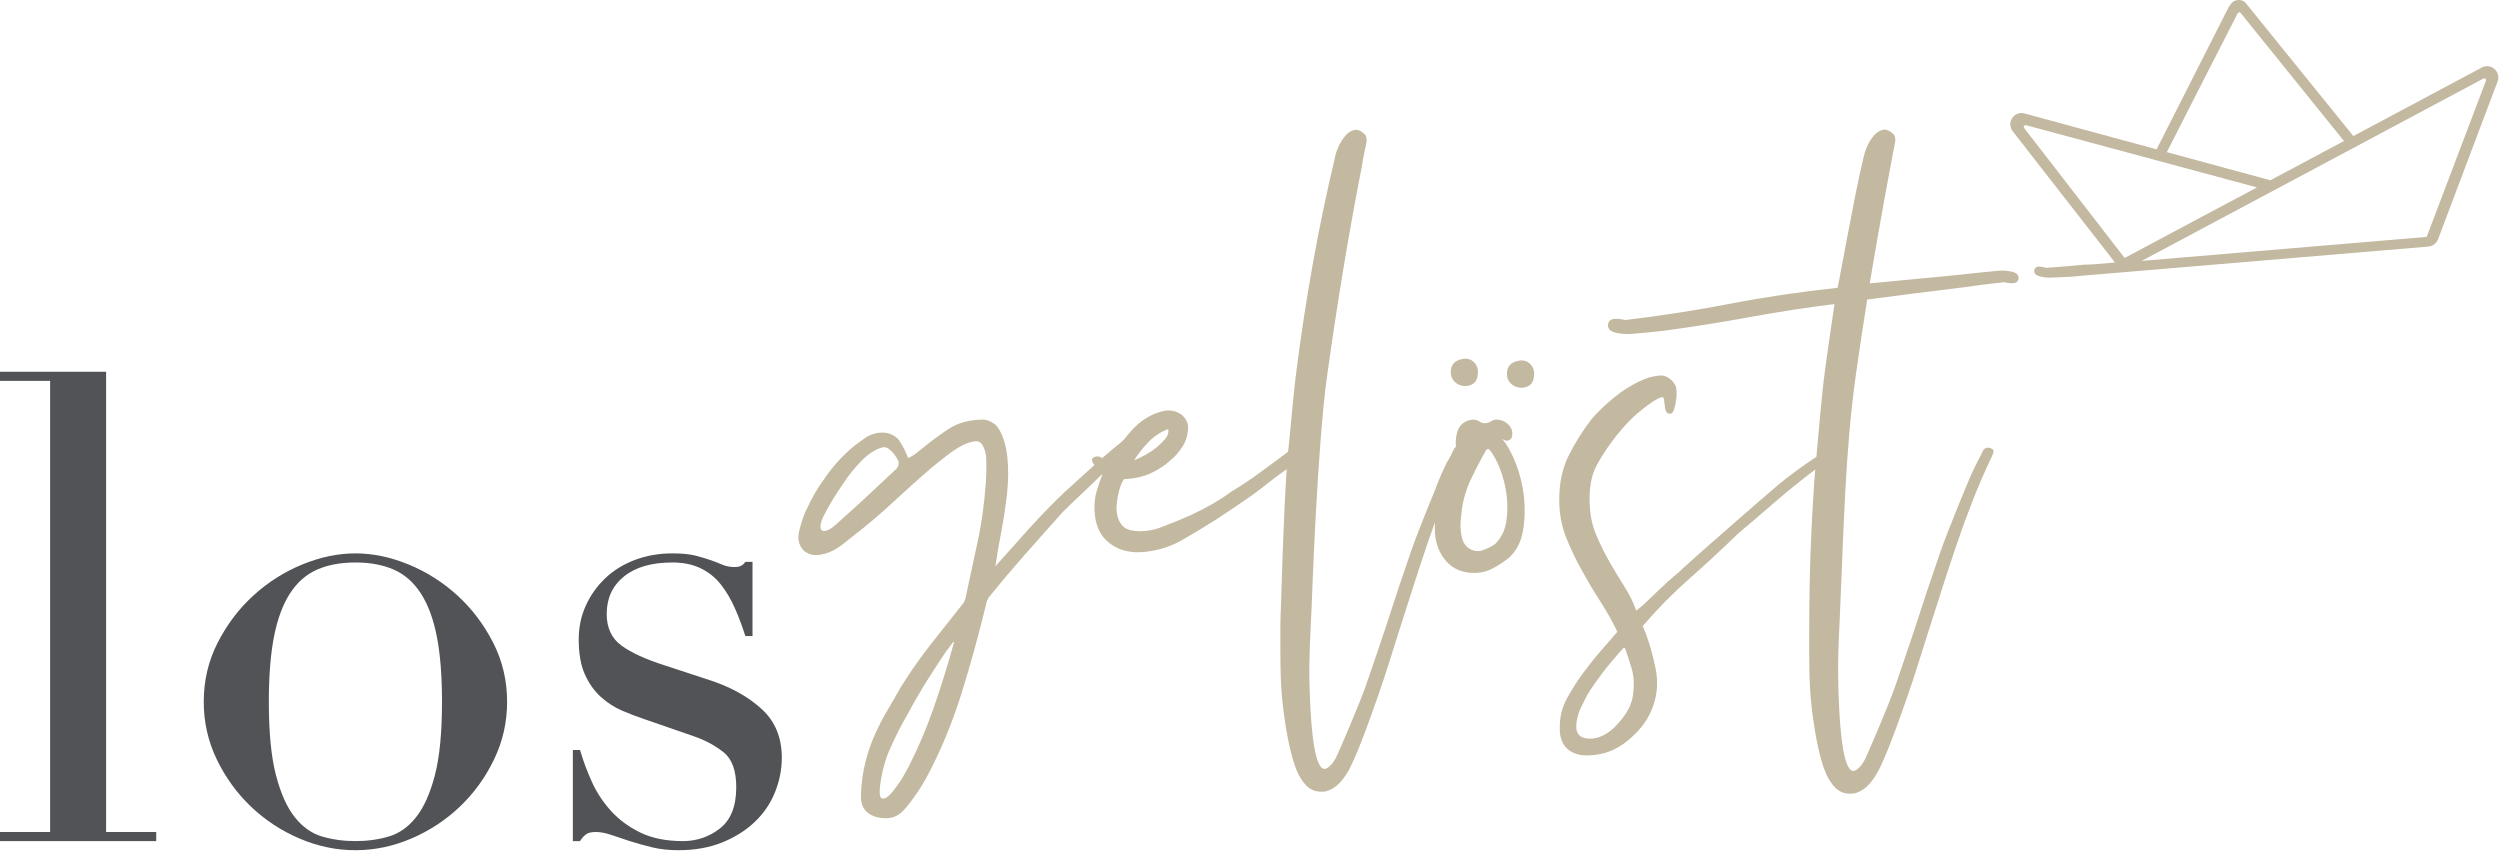 <?xml version="1.0" encoding="UTF-8" standalone="no"?>
<svg xmlns="http://www.w3.org/2000/svg" xmlns:xlink="http://www.w3.org/1999/xlink" xmlns:serif="http://www.serif.com/" width="100%" height="100%" viewBox="0 0 1084 369" version="1.1" xml:space="preserve" style="fill-rule:evenodd;clip-rule:evenodd;stroke-linejoin:round;stroke-miterlimit:2;">
    <g transform="matrix(4.508,0,0,4.508,-52.841,-35.392)">
        <path d="M158.937,42.897C158.633,42.57 158.249,42.454 157.784,42.548C157.038,42.687 156.665,43.107 156.665,43.805C156.665,44.179 156.781,44.482 157.014,44.715C157.247,44.948 157.527,45.087 157.853,45.133C158.179,45.181 158.482,45.122 158.762,44.959C159.041,44.796 159.204,44.529 159.251,44.155C159.344,43.643 159.239,43.223 158.937,42.897Z" style="fill:rgb(195,184,160);fill-rule:nonzero;"></path>
    </g>
    <g transform="matrix(4.508,0,0,4.508,-52.841,-35.392)">
        <path d="M153.533,42.731C153.229,42.404 152.845,42.288 152.38,42.381C151.634,42.521 151.261,42.94 151.261,43.638C151.261,44.012 151.377,44.315 151.61,44.549C151.843,44.782 152.123,44.921 152.449,44.967C152.775,45.015 153.079,44.955 153.358,44.793C153.637,44.63 153.8,44.362 153.847,43.988C153.94,43.476 153.835,43.057 153.533,42.731Z" style="fill:rgb(195,184,160);fill-rule:nonzero;"></path>
    </g>
    <g transform="matrix(4.508,0,0,4.508,-52.841,-35.392)">
        <path d="M11.721,87.876L16.543,87.876L16.543,44.485L11.721,44.485L11.721,43.608L21.927,43.608L21.927,87.876L26.749,87.876L26.749,88.752L11.721,88.752L11.721,87.876Z" style="fill:rgb(81,83,86);fill-rule:nonzero;"></path>
    </g>
    <g transform="matrix(4.508,0,0,4.508,-52.841,-35.392)">
        <path d="M37.58,75.353C37.58,78.318 37.809,80.675 38.269,82.429C38.728,84.182 39.333,85.527 40.085,86.467C40.836,87.407 41.713,88.023 42.715,88.314C43.717,88.607 44.781,88.752 45.908,88.752C47.035,88.752 48.099,88.607 49.101,88.314C50.103,88.023 50.98,87.407 51.731,86.467C52.483,85.527 53.087,84.182 53.547,82.429C54.006,80.675 54.235,78.318 54.235,75.353C54.235,72.849 54.068,70.751 53.735,69.06C53.4,67.37 52.889,65.992 52.2,64.928C51.512,63.864 50.645,63.102 49.602,62.641C48.558,62.184 47.326,61.953 45.908,61.953C44.488,61.953 43.257,62.184 42.214,62.641C41.17,63.102 40.304,63.864 39.615,64.928C38.927,65.992 38.415,67.37 38.081,69.06C37.746,70.751 37.58,72.849 37.58,75.353ZM31.319,75.353C31.319,73.308 31.767,71.408 32.665,69.655C33.562,67.903 34.71,66.39 36.109,65.116C37.507,63.843 39.072,62.852 40.805,62.141C42.536,61.433 44.238,61.077 45.908,61.077C47.577,61.077 49.278,61.433 51.011,62.141C52.743,62.852 54.308,63.843 55.707,65.116C57.105,66.39 58.252,67.903 59.15,69.655C60.048,71.408 60.497,73.308 60.497,75.353C60.497,77.317 60.079,79.162 59.244,80.894C58.409,82.626 57.313,84.141 55.957,85.433C54.601,86.727 53.046,87.751 51.292,88.502C49.54,89.253 47.744,89.628 45.908,89.628C44.071,89.628 42.276,89.253 40.523,88.502C38.769,87.751 37.214,86.727 35.859,85.433C34.501,84.141 33.406,82.626 32.571,80.894C31.735,79.162 31.319,77.317 31.319,75.353Z" style="fill:rgb(81,83,86);fill-rule:nonzero;"></path>
    </g>
    <g transform="matrix(4.508,0,0,4.508,-52.841,-35.392)">
        <path d="M66.821,79.987L67.51,79.987C67.801,80.988 68.177,82.001 68.637,83.023C69.096,84.046 69.711,84.985 70.484,85.84C71.256,86.696 72.206,87.396 73.333,87.939C74.46,88.482 75.816,88.752 77.403,88.752C78.739,88.752 79.928,88.346 80.972,87.532C82.015,86.717 82.537,85.394 82.537,83.556C82.537,81.969 82.13,80.853 81.316,80.206C80.503,79.559 79.552,79.047 78.467,78.672L73.583,76.981C72.957,76.773 72.278,76.512 71.548,76.199C70.818,75.886 70.14,75.447 69.513,74.884C68.888,74.319 68.376,73.599 67.98,72.723C67.582,71.848 67.385,70.72 67.385,69.342C67.385,68.173 67.614,67.088 68.074,66.086C68.532,65.084 69.159,64.208 69.952,63.456C70.744,62.704 71.694,62.121 72.801,61.703C73.907,61.286 75.107,61.077 76.401,61.077C77.319,61.077 78.06,61.151 78.624,61.296C79.187,61.443 79.678,61.589 80.095,61.734C80.512,61.882 80.888,62.027 81.222,62.172C81.556,62.32 81.952,62.391 82.412,62.391C82.871,62.391 83.204,62.226 83.414,61.891L84.102,61.891L84.102,69.029L83.414,69.029C83.121,68.11 82.788,67.223 82.412,66.367C82.036,65.513 81.588,64.752 81.066,64.083C80.543,63.415 79.897,62.893 79.125,62.516C78.352,62.141 77.444,61.953 76.401,61.953C74.397,61.953 72.842,62.403 71.737,63.3C70.63,64.197 70.077,65.397 70.077,66.9C70.077,68.236 70.546,69.248 71.486,69.936C72.425,70.625 73.812,71.262 75.65,71.848L80.22,73.349C82.182,74.018 83.79,74.936 85.042,76.105C86.294,77.274 86.92,78.818 86.92,80.738C86.92,81.864 86.701,82.97 86.262,84.057C85.824,85.143 85.177,86.09 84.321,86.905C83.465,87.72 82.422,88.377 81.191,88.878C79.959,89.378 78.55,89.628 76.965,89.628C76.046,89.628 75.201,89.534 74.428,89.347C73.656,89.159 72.947,88.96 72.3,88.752C71.652,88.545 71.058,88.346 70.515,88.158C69.973,87.97 69.471,87.876 69.013,87.876C68.553,87.876 68.219,87.97 68.011,88.158C67.801,88.346 67.635,88.545 67.51,88.752L66.821,88.752L66.821,79.987Z" style="fill:rgb(81,83,86);fill-rule:nonzero;"></path>
    </g>
    <g transform="matrix(4.508,0,0,4.508,-52.841,-35.392)">
        <path d="M245.13,30.637L217.714,32.947L250.591,15.406C250.731,15.331 250.889,15.47 250.833,15.618L245.13,30.637ZM206.596,19.892L228.807,25.878L216.079,32.664L206.413,20.166C206.311,20.035 206.435,19.849 206.596,19.892ZM227.237,9.097L237.177,21.415L230.094,25.191L220.137,22.484C220.137,22.484 226.038,10.884 226.955,9.12C227.012,9.011 227.159,9.001 227.237,9.097ZM251.635,14.474C251.277,14.173 250.788,14.135 250.406,14.361L238.076,20.936L227.869,8.319C227.664,7.992 227.313,7.808 226.949,7.859C226.669,7.893 226.343,7.965 225.886,8.928L219.153,22.216L206.466,18.767C206.026,18.638 205.563,18.796 205.291,19.167C205.019,19.539 205.009,20.026 205.286,20.438L215.152,33.102L213.036,33.281C212.704,33.288 212.519,33.289 212.137,33.31C210.963,33.43 209.769,33.53 208.554,33.611C208.3,33.533 208.052,33.496 207.81,33.499C207.568,33.502 207.425,33.632 207.378,33.887C207.365,34.144 207.533,34.323 207.882,34.422C208.232,34.521 208.6,34.564 208.987,34.552C209.343,34.54 209.69,34.526 210.029,34.511C210.369,34.497 210.684,34.482 210.975,34.464C211.343,34.435 211.712,34.395 212.081,34.363L212.081,34.362L245.297,31.566C245.711,31.532 246.073,31.259 246.221,30.87L251.952,15.686C252.117,15.249 251.993,14.774 251.635,14.474Z" style="fill:rgb(195,184,160);fill-rule:nonzero;"></path>
    </g>
    <g transform="matrix(4.508,0,0,4.508,-52.841,-35.392)">
        <path d="M168.825,74.419C168.732,75.631 168.176,76.475 167.497,77.284C165.759,79.357 164.117,78.962 163.723,78.648C163.501,78.471 163.363,78.24 163.339,77.913C163.316,77.587 163.351,77.239 163.443,76.866C163.537,76.492 163.653,76.167 163.793,75.888C164.025,75.422 164.223,75.023 164.387,74.699C164.549,74.372 165.865,72.509 166.379,71.904C166.794,71.413 167.559,70.497 167.861,70.189C167.917,70.132 168.011,70.155 168.038,70.23C168.251,70.838 168.456,71.466 168.651,72.113C168.86,72.811 168.918,73.582 168.825,74.419ZM205.257,33.991C204.835,33.89 204.395,33.857 203.933,33.891C203.51,33.924 200.696,34.216 200.258,34.273L200.258,34.275C196.994,34.58 193.816,34.891 191.557,35.11C191.611,34.781 192.932,27.035 193.659,23.321C193.721,22.937 193.92,21.906 193.99,21.602C194.06,21.298 194.025,21.029 193.885,20.794C193.51,20.42 193.16,20.268 192.833,20.338C192.505,20.408 192.211,20.595 191.955,20.899C191.697,21.205 191.464,21.561 191.288,21.987C191.103,22.438 191.071,22.563 190.938,23.109C190.022,26.933 188.522,35.51 188.466,35.533C184.971,35.907 181.395,36.432 178.156,37.061C174.918,37.69 171.551,38.213 168.056,38.634C167.684,38.54 167.322,38.506 166.973,38.529C166.623,38.552 166.426,38.751 166.379,39.123C166.379,39.496 166.636,39.741 167.147,39.857C167.661,39.974 168.195,40.008 168.755,39.961C169.268,39.915 169.768,39.869 170.257,39.822C170.747,39.775 171.202,39.729 171.62,39.681C174.417,39.308 177.212,38.867 180.008,38.353C182.8,37.842 185.521,37.424 188.173,37.097C187.847,39.255 187.374,42.521 187.148,44.339C186.968,45.782 186.642,49.379 186.431,51.786C185.117,52.657 183.851,53.574 182.664,54.569C181.22,55.781 174.51,61.652 173.718,62.397C173.373,62.743 173.009,63.068 172.625,63.371C172.24,63.675 170.651,65.185 170.223,65.613C169.85,65.985 169.477,66.312 169.105,66.591C168.825,65.8 168.441,65.018 167.952,64.25C167.462,63.481 166.984,62.689 166.519,61.873C166.053,61.059 165.633,60.208 165.26,59.322C164.887,58.437 164.677,57.482 164.632,56.456C164.537,54.825 164.787,53.529 165.331,52.542C166.48,50.454 168.032,48.625 169.209,47.616C169.961,46.972 171.08,46.114 171.621,46.043C171.755,46.072 171.772,46.276 171.796,46.461C171.819,46.649 171.842,46.835 171.866,47.021C171.888,47.208 171.935,47.36 172.006,47.475C172.075,47.591 172.203,47.65 172.39,47.65C172.53,47.65 172.646,47.51 172.74,47.23C172.832,46.95 172.902,46.626 172.949,46.252C172.995,45.879 172.996,45.518 172.949,45.168C172.888,44.711 172.171,43.882 171.35,43.973C170.882,44.025 170.491,44.098 170.048,44.26C169.605,44.423 169.162,44.632 168.72,44.888C168.277,45.146 167.893,45.39 167.567,45.622C166.449,46.461 165.516,47.324 164.771,48.209C163.979,49.234 163.269,50.364 162.64,51.599C162.01,52.834 161.696,54.266 161.696,55.897C161.696,57.248 161.929,58.495 162.395,59.637C162.862,60.779 163.373,61.839 163.933,62.817C164.492,63.842 165.074,64.821 165.68,65.752C166.285,66.685 166.821,67.64 167.288,68.619C166.774,69.225 166.25,69.83 165.715,70.436C165.179,71.042 164.655,71.693 164.142,72.393C163.537,73.183 162.978,74.045 162.465,74.978C161.953,75.911 161.665,76.905 161.766,78.404C162.039,80.48 163.972,80.563 164.632,80.501C165.983,80.453 167.194,79.986 168.266,79.102C169.337,78.217 170.083,77.284 170.503,76.306C171.108,75.001 171.26,73.604 170.957,72.113C170.653,70.622 170.246,69.271 169.734,68.058C171.132,66.429 172.622,64.913 174.207,63.517C175.79,62.117 177.352,60.674 178.89,59.182C180.101,58.158 181.312,57.12 182.524,56.071C183.736,55.024 184.994,54.009 186.299,53.031L186.326,52.98C186.266,53.677 186.228,54.121 186.228,54.122C185.918,58.633 185.744,63.257 185.744,68.023C185.744,70.83 185.684,73.509 185.99,76.023C186.68,81.682 187.67,82.854 187.705,82.91C188.363,84.021 189.139,84.298 190.096,84.164C190.797,83.976 191.286,83.563 191.71,83.04C192.134,82.516 192.464,81.885 192.763,81.216C193.634,79.262 194.344,77.216 195.113,75.041C195.861,72.926 196.501,70.781 197.184,68.655C198.25,65.332 199.081,62.672 199.991,60.022C200.961,57.197 201.974,54.573 203.177,52.031C203.241,51.915 203.335,51.696 203.429,51.462C203.522,51.227 203.452,51.065 203.219,50.97C202.844,50.829 202.575,50.935 202.411,51.286C202.247,51.637 202.085,51.973 201.945,52.206C201.758,52.581 201.597,52.933 201.433,53.258C201.275,53.574 199.144,58.654 198.307,61.076C197.464,63.509 196.645,65.965 195.85,68.443C195.241,70.268 194.622,72.093 193.99,73.917C193.359,75.742 191.508,80.016 191.203,80.681C190.749,81.672 190.164,82.095 189.885,81.988C188.82,81.651 188.613,76.465 188.543,73.892C188.473,71.321 188.571,69.652 188.692,66.97C189.056,58.933 189.194,51.297 190.2,44.093C190.551,41.579 190.929,39.11 191.318,36.66C194.252,36.272 197.23,35.895 200.245,35.527L200.245,35.529C201.636,35.328 203.054,35.148 204.497,34.99C204.803,35.071 205.101,35.102 205.389,35.087C205.677,35.071 205.841,34.909 205.883,34.602C205.887,34.295 205.677,34.092 205.257,33.991Z" style="fill:rgb(195,184,160);fill-rule:nonzero;"></path>
    </g>
    <g transform="matrix(4.508,0,0,4.508,-52.841,-35.392)">
        <path d="M156.595,58.065C156.455,58.904 156.106,59.602 155.547,60.161C155.22,60.394 154.836,60.593 154.393,60.755C153.95,60.919 153.52,60.883 153.1,60.65C152.681,60.417 152.413,59.999 152.297,59.393C152.179,58.787 152.168,58.158 152.262,57.504C152.354,56.247 152.669,55.058 153.205,53.941C153.726,52.851 154.215,51.917 154.671,51.136C154.741,51.017 154.91,51.002 154.996,51.11C155.356,51.557 155.678,52.14 155.966,52.857C156.291,53.673 156.513,54.535 156.63,55.442C156.745,56.353 156.735,57.226 156.595,58.065ZM101.519,75.956C100.826,77.942 100.019,79.837 99.098,81.639C99.081,81.672 99.055,81.699 99.037,81.732C98.752,82.246 98.541,82.707 98.066,83.348C97.637,83.926 97.048,84.844 96.486,84.625C96.05,84.304 96.637,81.444 97.22,80.116C97.802,78.787 98.419,77.565 99.073,76.445C99.725,75.234 100.4,74.081 101.099,72.987C101.798,71.892 102.498,70.771 103.291,69.746C103.321,69.706 103.378,69.603 103.406,69.597C103.459,69.59 103.476,69.62 103.476,69.667C102.87,71.858 102.218,73.953 101.519,75.956ZM97.925,52.962C96.839,53.966 95.754,54.98 94.669,56.003C93.83,56.793 93.032,57.467 92.175,58.258C90.95,59.389 90.188,59.058 90.928,57.51C91.385,56.554 92.157,55.336 92.922,54.219C93.341,53.568 93.911,52.869 94.634,52.123C95.356,51.378 96.364,50.817 96.836,50.865C97.185,50.924 97.496,51.252 97.744,51.563C97.911,51.772 97.981,51.913 98.099,52.122C98.239,52.368 98.133,52.77 97.925,52.962ZM122.173,50.376C122.708,49.817 123.349,49.396 124.095,49.117C124.141,49.49 124.025,49.828 123.746,50.131C123.466,50.434 123.186,50.701 122.907,50.935C122.301,51.401 121.602,51.798 120.81,52.123C121.182,51.518 121.637,50.935 122.173,50.376ZM158.308,55.687C158.191,54.569 157.934,53.497 157.539,52.473C157.142,51.448 156.688,50.633 156.176,50.026C156.501,50.306 156.804,50.306 157.085,50.026C157.27,49.561 157.2,49.142 156.875,48.767C156.548,48.395 156.129,48.209 155.616,48.209C155.477,48.209 155.313,48.267 155.127,48.384C154.94,48.5 154.731,48.558 154.498,48.558C154.359,48.558 154.194,48.5 154.009,48.384C153.823,48.267 153.613,48.209 153.38,48.209C152.587,48.303 152.087,48.711 151.877,49.433C151.749,49.875 151.718,50.342 151.757,50.827C151.675,50.89 151.601,50.971 151.545,51.092C151.381,51.444 151.219,51.78 151.078,52.012C150.795,52.38 149.828,54.668 149.741,55.009C149.004,56.789 147.967,59.36 147.44,60.882C146.598,63.315 145.779,65.771 144.984,68.25C144.375,70.074 143.756,71.899 143.124,73.724C142.492,75.548 140.641,79.823 140.337,80.488C139.883,81.478 139.297,81.901 139.018,81.795C137.953,81.458 137.747,76.271 137.676,73.698C137.606,71.127 137.763,68.831 137.884,66.149C137.899,65.823 138.405,50.89 139.366,44.015C140.367,36.84 141.438,30.348 142.743,23.684C142.743,23.5 143.071,21.917 143.14,21.614C143.21,21.311 143.175,21.044 143.035,20.811C142.662,20.438 142.313,20.286 141.987,20.356C141.661,20.425 141.369,20.612 141.113,20.915C140.857,21.219 140.635,21.579 140.449,21.998C140.262,22.418 140.146,22.79 140.1,23.117C138.515,29.734 137.257,36.781 136.325,44.26C136.048,46.489 135.68,51.169 135.602,51.31C135.525,51.366 135.255,51.577 135.178,51.634C135.178,51.634 133.646,52.762 132.902,53.311C132.016,53.964 131.107,54.569 130.175,55.128C129.103,55.92 127.823,56.665 126.332,57.365C125.399,57.784 124.375,58.204 123.256,58.623C122.138,59.043 120.469,59.089 119.832,58.554C119.552,58.321 119.354,58.006 119.237,57.61C119.121,57.214 119.086,56.782 119.133,56.316C119.18,55.852 119.261,55.408 119.377,54.989C119.493,54.569 119.645,54.219 119.832,53.941C120.81,53.895 121.66,53.708 122.383,53.38C123.104,53.056 123.746,52.635 124.304,52.123C124.77,51.751 125.178,51.273 125.528,50.69C125.877,50.107 126.028,49.444 125.982,48.698C125.842,48.186 125.551,47.813 125.109,47.579C124.665,47.347 124.188,47.277 123.676,47.371C122.464,47.65 121.415,48.29 120.53,49.292C120.266,49.591 120.035,49.877 119.799,50.164C119.744,50.217 119.691,50.269 119.637,50.322C119.003,50.823 118.376,51.355 117.753,51.901C117.674,51.869 117.608,51.842 117.525,51.808C117.246,51.693 116.99,51.751 116.756,51.984C116.756,52.248 116.852,52.433 116.992,52.58C116.902,52.662 116.811,52.739 116.721,52.822C115.812,53.661 114.915,54.475 114.03,55.269C112.865,56.387 111.747,57.54 110.675,58.727C109.603,59.916 107.476,62.314 107.46,62.323C107.6,61.345 107.786,60.254 108.019,59.043C108.252,57.831 108.438,56.608 108.578,55.373C108.718,54.14 108.729,52.951 108.613,51.808C108.497,50.667 108.137,49.501 107.6,48.839C107.409,48.584 106.75,48.22 106.342,48.209C104.99,48.209 103.86,48.512 102.952,49.117C102.043,49.723 101.193,50.352 100.4,51.004C100.167,51.191 99.946,51.367 99.736,51.529C99.527,51.693 99.314,51.773 99.073,51.913C98.839,51.307 98.571,50.773 98.268,50.306C97.965,49.84 97.488,49.561 96.836,49.467C96.137,49.422 95.496,49.595 94.913,49.99C94.33,50.389 93.83,50.773 93.411,51.145C92.479,51.984 91.687,52.891 91.035,53.87C90.43,54.663 89.823,55.713 89.217,57.015C88.985,57.528 88.775,58.17 88.588,58.938C88.403,59.706 88.565,60.348 89.077,60.86C89.451,61.139 89.846,61.268 90.265,61.244C90.685,61.221 91.094,61.128 91.489,60.965C91.885,60.802 92.27,60.58 92.642,60.3C93.016,60.021 93.341,59.765 93.621,59.532C95.018,58.46 96.381,57.308 97.71,56.071C98.965,54.905 100.19,53.81 101.383,52.788C101.538,52.663 101.786,52.462 101.941,52.338C102.891,51.608 102.772,51.649 103.511,51.145C104.056,50.774 104.666,50.431 105.477,50.292C105.781,50.24 106.086,50.406 106.236,50.675C106.453,51.064 106.569,51.523 106.586,52.052C106.609,52.799 106.598,53.497 106.551,54.15C106.411,56.247 106.132,58.251 105.712,60.161C105.307,62.01 104.923,63.792 104.561,65.509C104.51,65.616 104.462,65.717 104.412,65.824C103.378,67.128 102.356,68.421 101.344,69.702C100.296,71.029 99.305,72.438 98.373,73.93C97.954,74.675 97.523,75.422 97.08,76.167C96.637,76.912 96.229,77.704 95.857,78.543C95.483,79.382 95.181,80.266 94.949,81.199C94.715,82.131 94.575,83.179 94.529,84.343C94.53,84.35 94.531,84.357 94.531,84.364C94.451,86.742 97.007,86.551 97.075,86.547C98.202,86.482 98.742,85.706 99.282,85.009C99.841,84.285 100.354,83.506 100.82,82.667C102.171,80.151 103.301,77.435 104.21,74.524C105.102,71.667 105.915,68.707 106.65,65.645C106.701,65.541 106.751,65.44 106.802,65.336C107.931,63.939 109.082,62.576 110.256,61.244C111.462,59.877 112.667,58.521 113.874,57.173C113.885,57.161 113.897,57.149 113.908,57.137C114.554,56.492 115.213,55.856 115.883,55.233C116.523,54.636 117.151,54.028 117.771,53.41C117.553,53.987 117.352,54.581 117.175,55.198C116.99,55.852 116.943,56.597 117.036,57.435C117.175,58.648 117.689,59.566 118.573,60.195C119.458,60.825 120.553,61.069 121.859,60.93C123.163,60.789 124.363,60.405 125.458,59.777C126.552,59.148 127.613,58.508 128.638,57.854C129.709,57.155 130.735,56.469 131.714,55.792C132.692,55.118 133.548,54.424 134.386,53.772C134.604,53.596 134.809,53.466 135.037,53.299L135.037,53.295C135.125,53.23 135.217,53.166 135.313,53.102C135.373,53.062 135.428,53.011 135.487,52.97C135.187,57.008 134.958,65.335 134.958,65.335C134.948,66.146 134.878,67.011 134.878,67.83C134.878,70.637 134.817,73.316 135.124,75.829C135.813,81.488 136.803,82.661 136.839,82.717C137.496,83.827 138.272,84.104 139.229,83.971C139.931,83.782 140.42,83.37 140.843,82.847C141.267,82.323 141.598,81.692 141.896,81.022C142.767,79.069 143.478,77.022 144.247,74.847C144.995,72.732 145.635,70.588 146.317,68.461C147.383,65.138 148.214,62.478 149.124,59.829C149.327,59.237 149.534,58.658 149.743,58.083C149.727,58.442 149.722,58.806 149.746,59.182C149.839,60.254 150.212,61.15 150.864,61.873C151.517,62.595 152.401,62.956 153.52,62.956C154.172,62.956 154.778,62.806 155.337,62.501C155.896,62.2 156.408,61.861 156.875,61.489C157.574,60.837 158.016,59.986 158.202,58.938C158.389,57.888 158.423,56.806 158.308,55.687Z" style="fill:rgb(195,184,160);fill-rule:nonzero;"></path>
    </g>
</svg>
